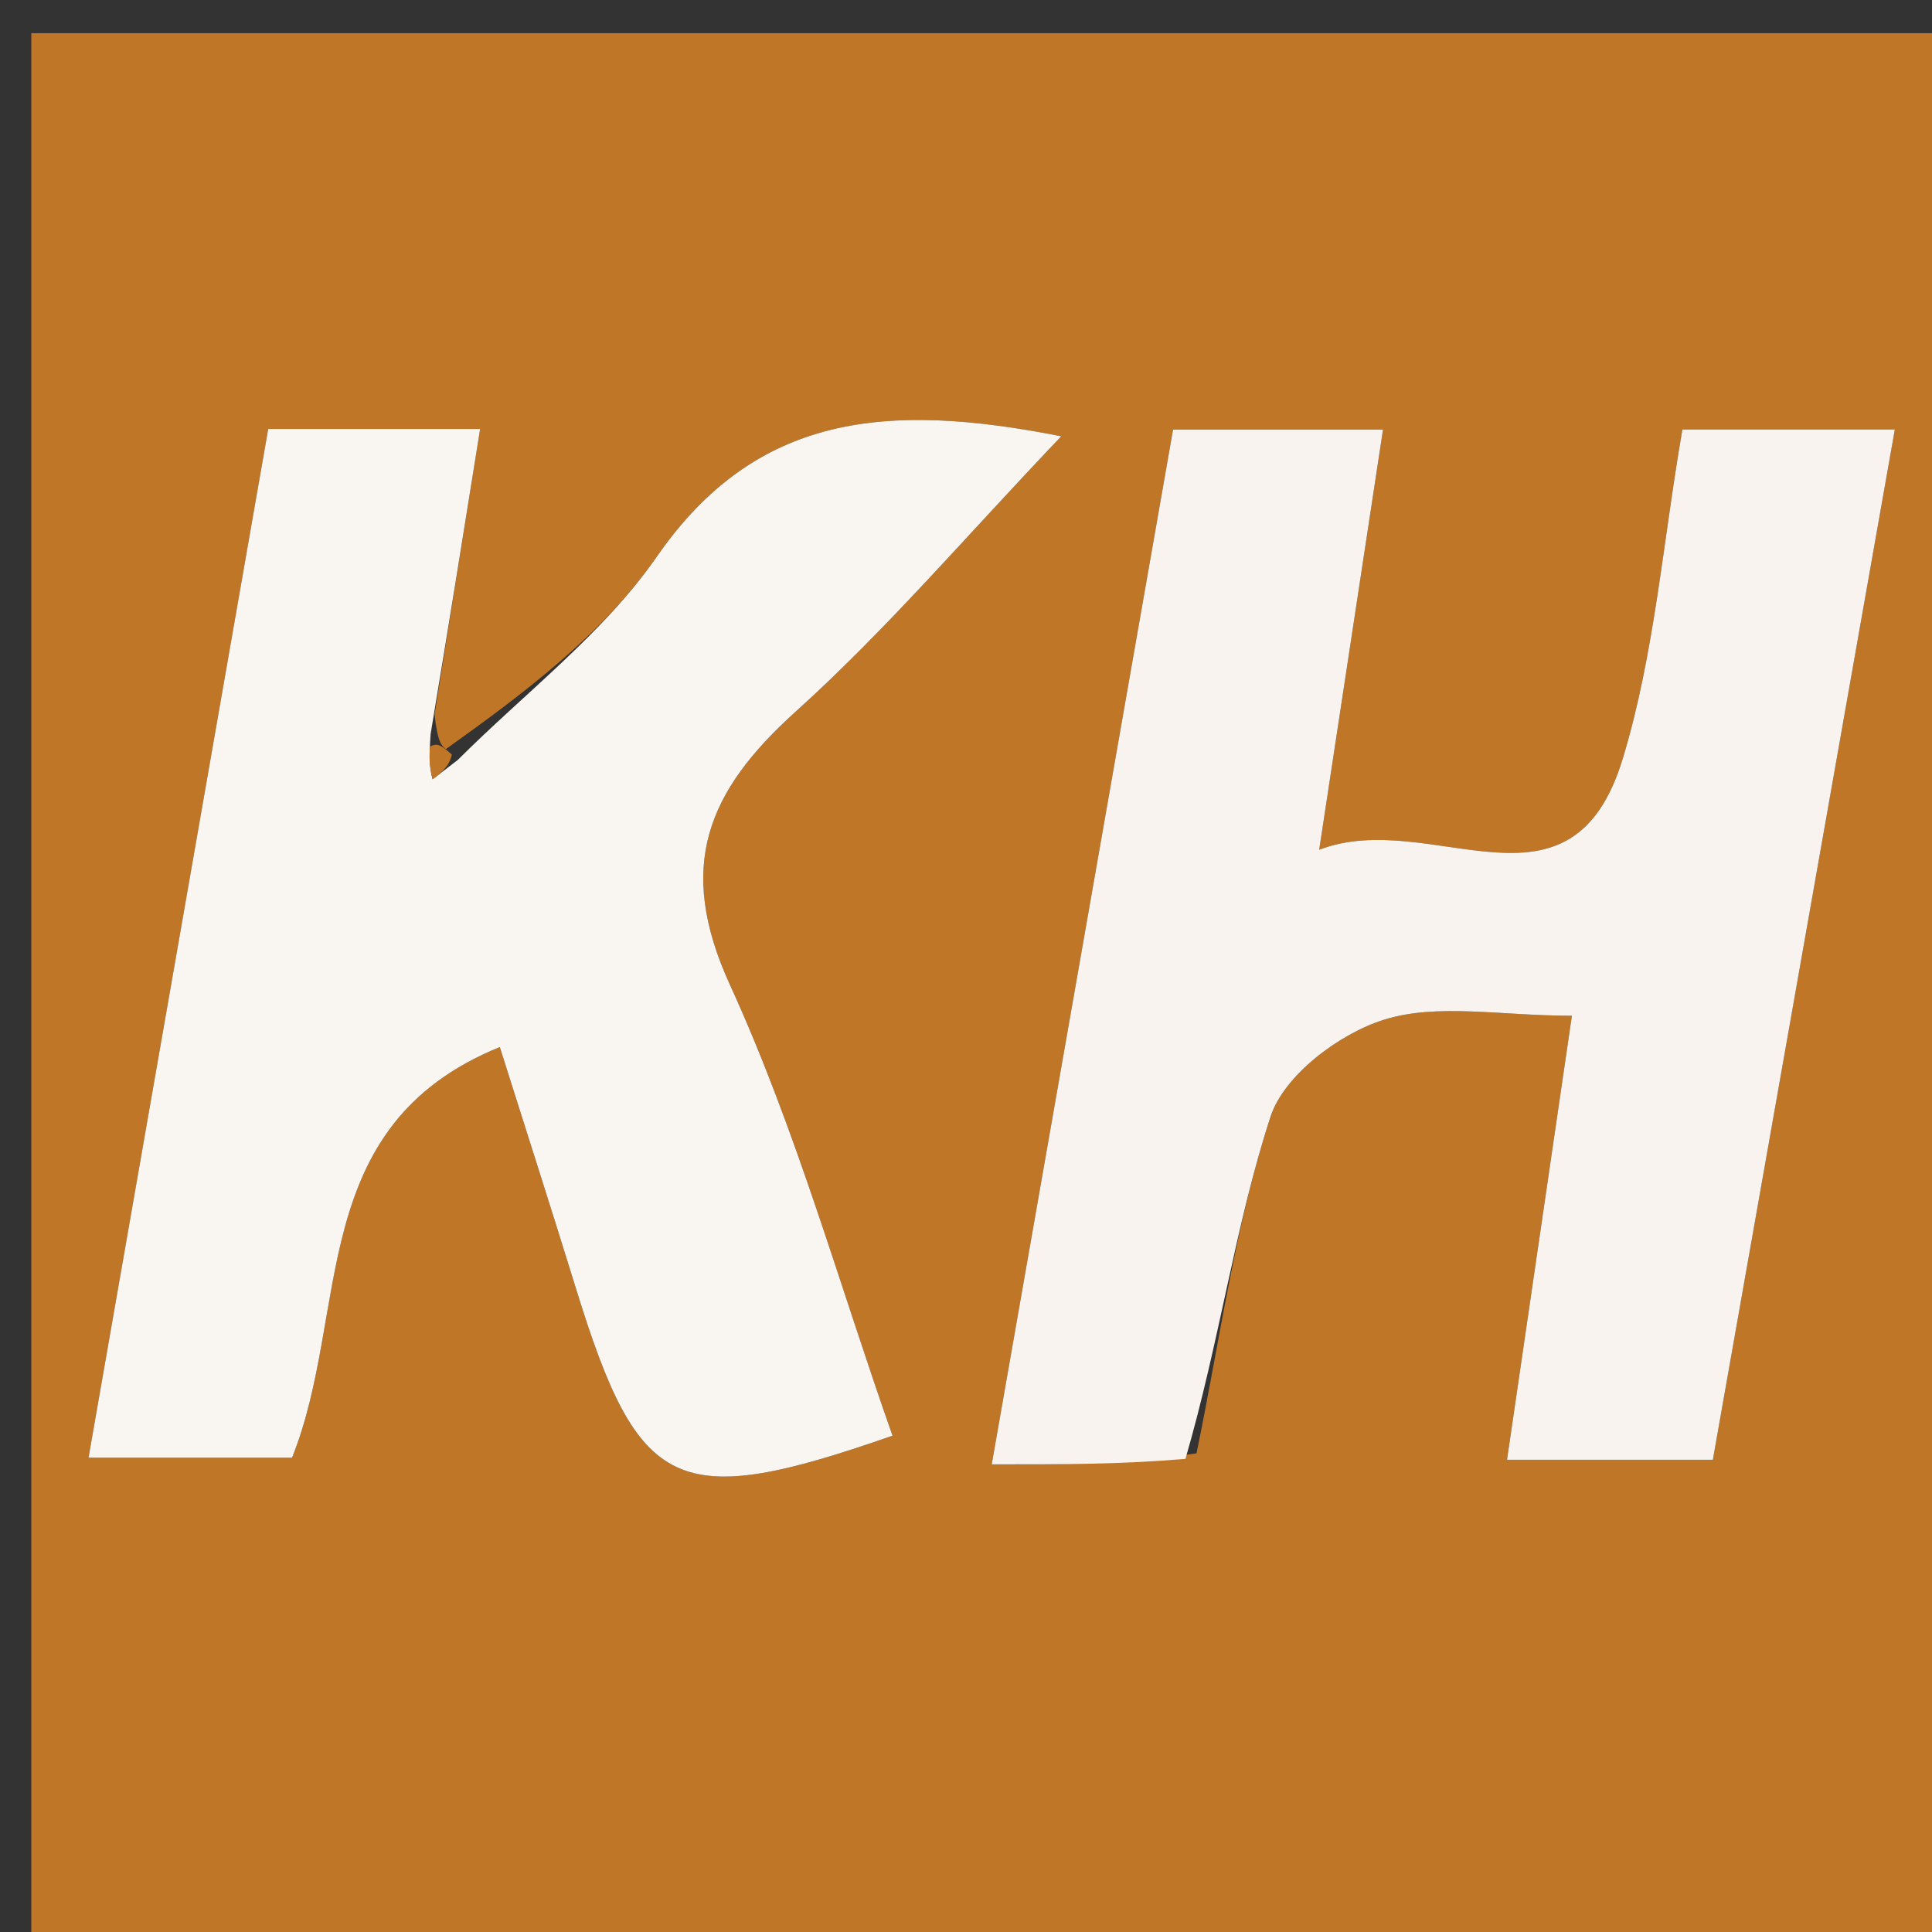 <svg version="1.1" id="Layer_1" xmlns="http://www.w3.org/2000/svg" xmlns:xlink="http://www.w3.org/1999/xlink" x="0px" y="0px"
	 width="100%" viewBox="0 0 64 64" enable-background="new 0 0 64 64" xml:space="preserve">
<rect x="0" y="0" width="64" height="64" fill="#333333" stroke="none"/>
<path fill="#C07627" opacity="1" stroke="none" 
	d="
M39,65 
	C26.024,65 13.549,65 1.037,65 
	C1.037,43.733 1.037,22.466 1.037,1.099 
	C22.225,1.099 43.451,1.099 64.838,1.099 
	C64.838,22.332 64.838,43.666 64.838,65 
	C56.467,65 47.983,65 39,65 
M14.768,24.817 
	C14.631,24.704 14.494,24.59 14.395,23.665 
	C14.884,20.604 15.373,17.542 15.905,14.21 
	C13.363,14.21 11.263,14.21 8.885,14.21 
	C6.896,25.597 4.935,36.82 2.932,48.289 
	C5.64,48.289 7.698,48.289 9.674,48.289 
	C11.61,43.464 10.102,37.311 16.557,34.685 
	C17.421,37.42 18.267,40.05 19.081,42.688 
	C21.171,49.458 22.394,50.059 29.566,47.559 
	C27.805,42.566 26.375,37.42 24.18,32.623 
	C22.383,28.693 23.433,26.211 26.36,23.571 
	C29.366,20.861 32.01,17.75 35.156,14.453 
	C29.374,13.308 25.045,13.7 21.758,18.44 
	C19.993,20.983 17.391,22.947 14.768,24.817 
M39.636,48.144 
	C40.408,44.411 40.913,40.591 42.088,36.99 
	C42.536,35.617 44.366,34.241 45.85,33.778 
	C47.623,33.225 49.702,33.648 52.071,33.648 
	C51.301,38.915 50.626,43.539 49.922,48.356 
	C52.549,48.356 54.479,48.356 56.741,48.356 
	C58.756,36.946 60.734,25.748 62.769,14.226 
	C60.174,14.226 58.092,14.226 55.732,14.226 
	C55.081,17.977 54.808,21.667 53.759,25.121 
	C52.032,30.808 47.424,26.724 43.7,28.149 
	C44.459,23.151 45.115,18.828 45.814,14.231 
	C43.288,14.231 41.209,14.231 38.859,14.231 
	C36.861,25.635 34.897,36.84 32.852,48.509 
	C35.319,48.509 37.111,48.509 39.636,48.144 
z"/>
<path fill="#F9F5F0" opacity="1" stroke="none" 
	d="
M15.167,25.172 
	C17.391,22.947 19.993,20.983 21.758,18.44 
	C25.045,13.7 29.374,13.308 35.156,14.453 
	C32.01,17.75 29.366,20.861 26.36,23.571 
	C23.433,26.211 22.383,28.693 24.18,32.623 
	C26.375,37.42 27.805,42.566 29.566,47.559 
	C22.394,50.059 21.171,49.458 19.081,42.688 
	C18.267,40.05 17.421,37.42 16.557,34.685 
	C10.102,37.311 11.61,43.464 9.674,48.289 
	C7.698,48.289 5.64,48.289 2.932,48.289 
	C4.935,36.82 6.896,25.597 8.885,14.21 
	C11.263,14.21 13.363,14.21 15.905,14.21 
	C15.373,17.542 14.884,20.604 14.263,24.327 
	C14.197,25.264 14.264,25.539 14.33,25.814 
	C14.609,25.6 14.888,25.386 15.167,25.172 
z"/>
<path fill="#F8F3EE" opacity="1" stroke="none" 
	d="
M39.27,48.327 
	C37.111,48.509 35.319,48.509 32.852,48.509 
	C34.897,36.84 36.861,25.635 38.859,14.231 
	C41.209,14.231 43.288,14.231 45.814,14.231 
	C45.115,18.828 44.459,23.151 43.7,28.149 
	C47.424,26.724 52.032,30.808 53.759,25.121 
	C54.808,21.667 55.081,17.977 55.732,14.226 
	C58.092,14.226 60.174,14.226 62.769,14.226 
	C60.734,25.748 58.756,36.946 56.741,48.356 
	C54.479,48.356 52.549,48.356 49.922,48.356 
	C50.626,43.539 51.301,38.915 52.071,33.648 
	C49.702,33.648 47.623,33.225 45.85,33.778 
	C44.366,34.241 42.536,35.617 42.088,36.99 
	C40.913,40.591 40.408,44.411 39.27,48.327 
z"/>
<path fill="#C07627" opacity="1" stroke="none" 
	d="
M14.968,24.994 
	C14.888,25.386 14.609,25.6 14.33,25.814 
	C14.264,25.539 14.197,25.264 14.244,24.733 
	C14.494,24.59 14.631,24.704 14.968,24.994 
z"/>
</svg>